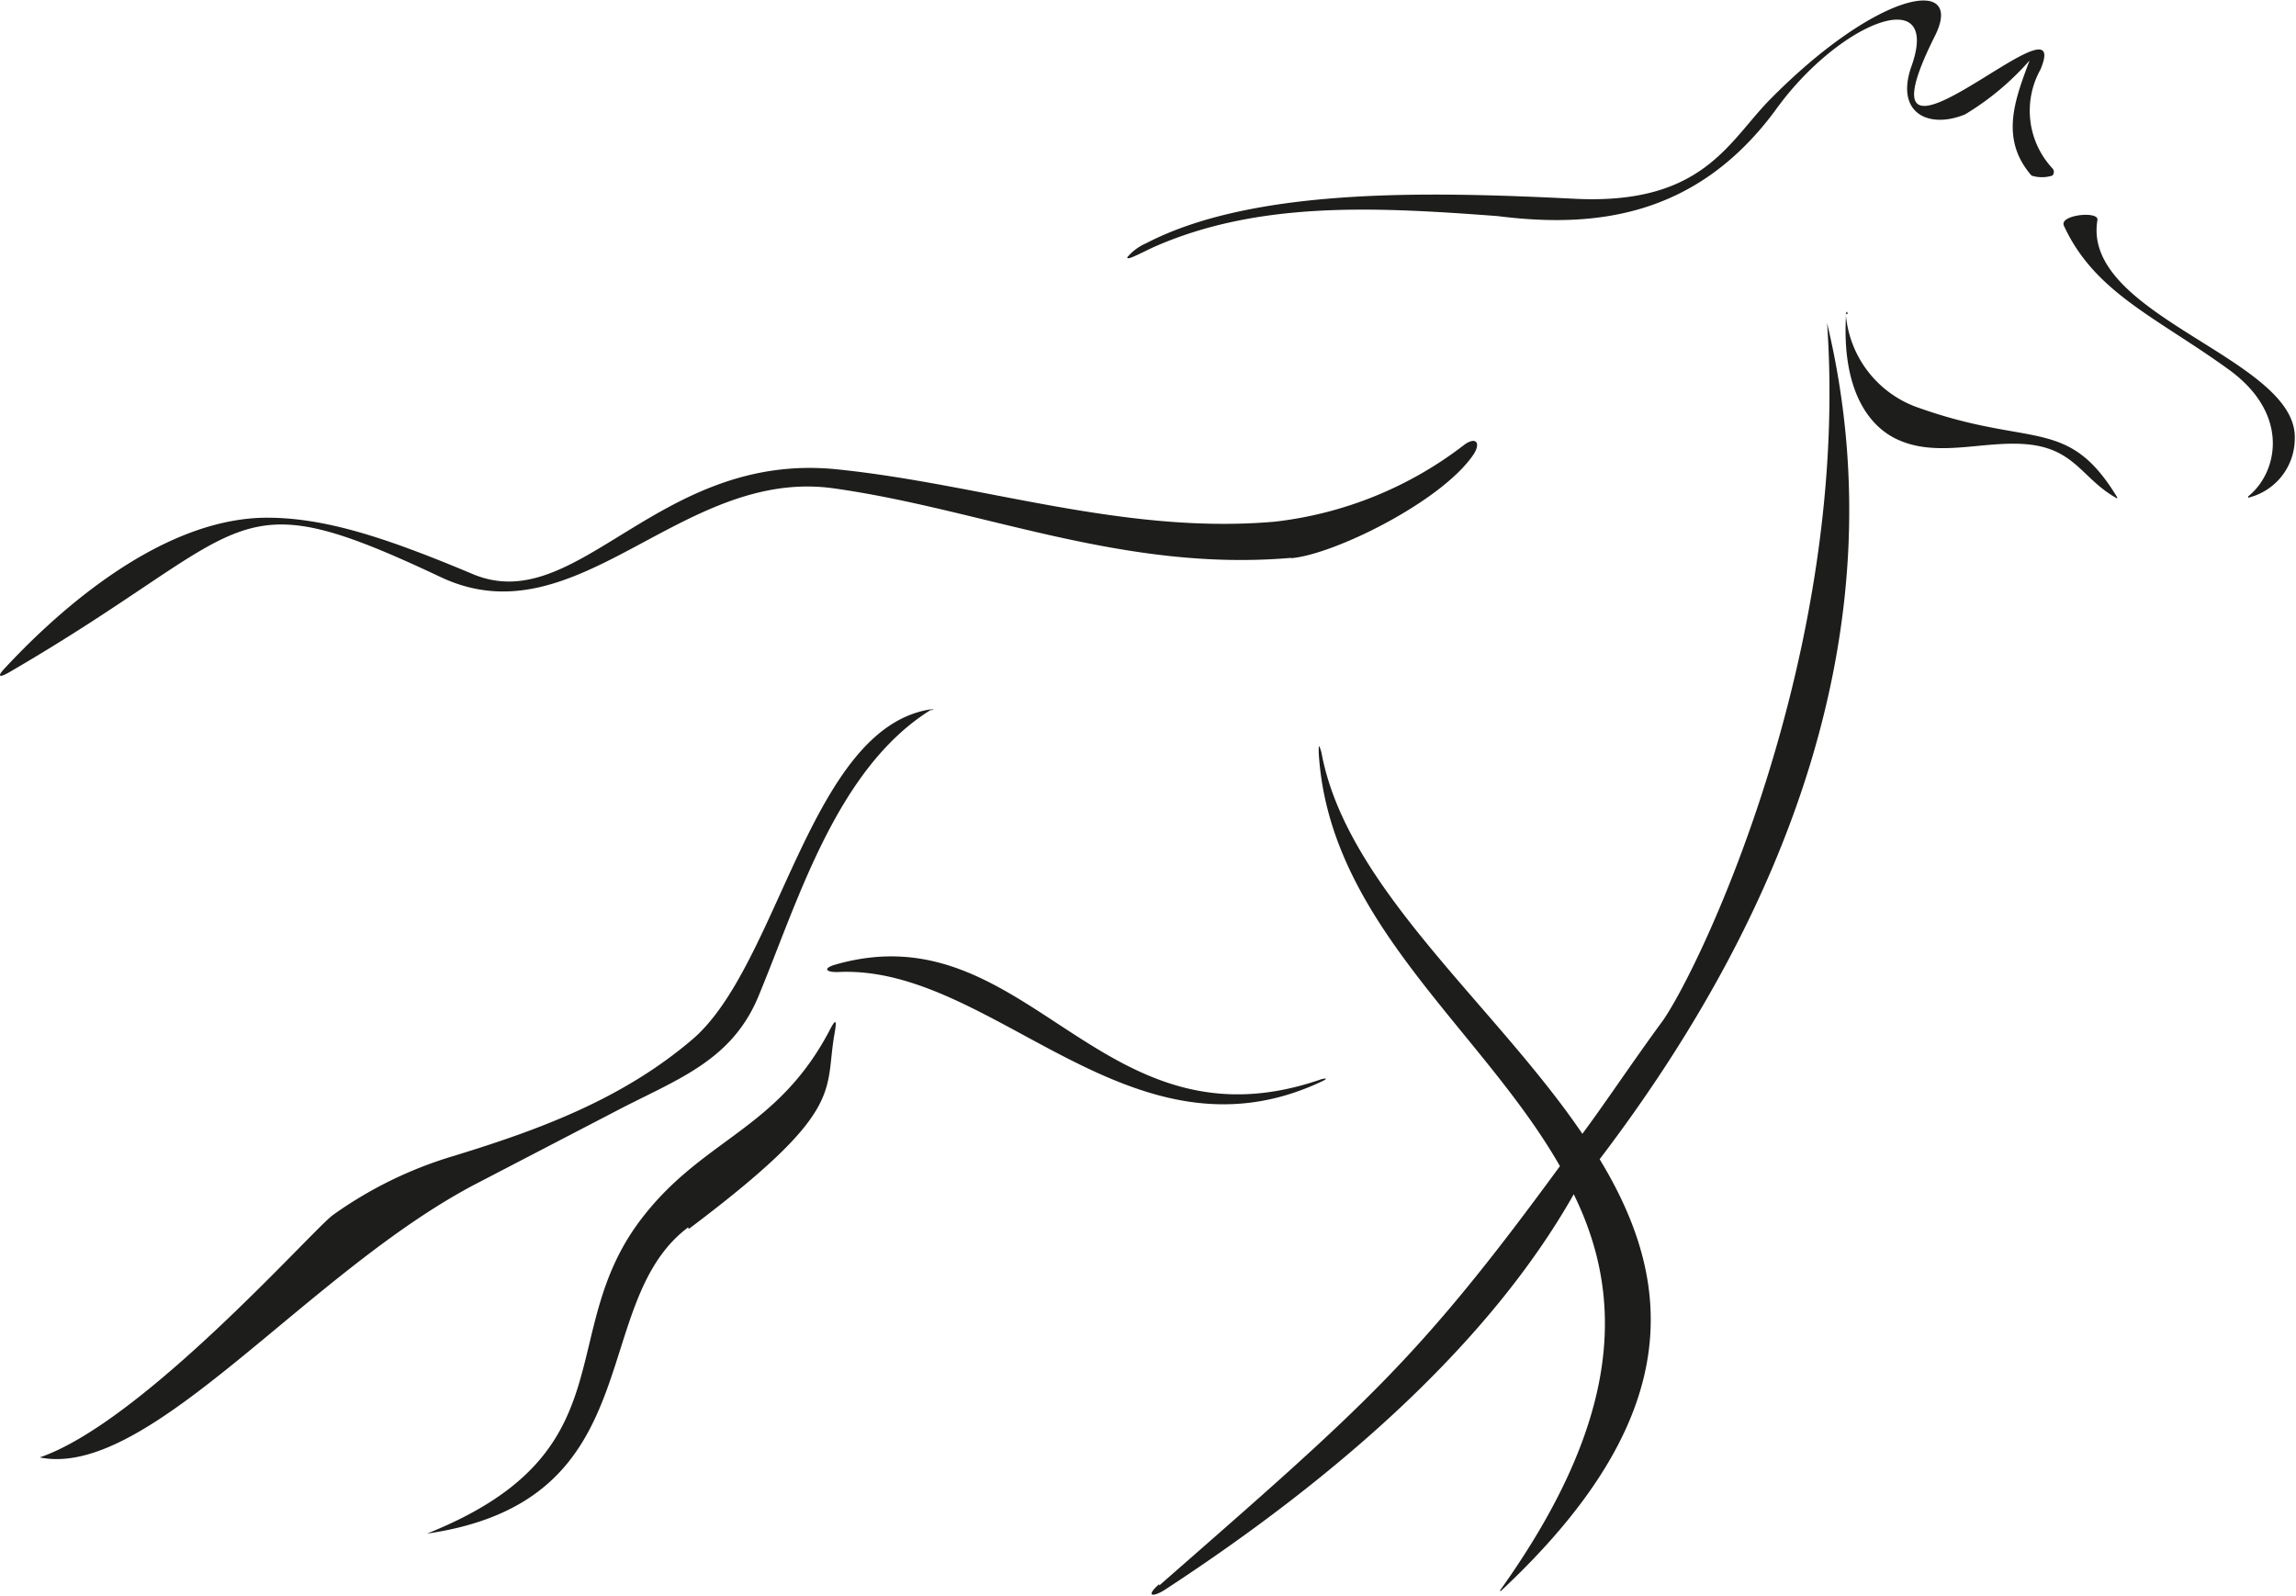 <svg width="93.08px" height="64.7px" xmlns="http://www.w3.org/2000/svg" viewBox="0 0 93.08 64.7"><g data-name="Lager 2"><path d="M47 64.28c8.34-7.3 10.47-9.11 16.24-17-3.18-5.57-9.39-9.9-9.78-16.78 0-.29 0-.36.11 0 1 5.48 7 10.2 10.58 15.47 1-1.35 2-2.87 3.27-4.6C69 39.08 75 26.42 74.07 13.1c0-.12 0-.2 0 0C77 25.34 72.46 37 64.85 47c3 4.94 3.57 10.43-4 17.5h-.05c5.05-7.06 5-12 3-16.08-3.39 6-9.52 11.42-16.52 16-.52.35-.88.33-.29-.19Zm44.16-44.17c1.17-.95 1.71-3.31-.81-5.13-2.93-2.12-5.43-3.11-6.68-5.83-.2-.44 1.42-.61 1.36-.23-.66 3.89 8.08 5.6 8 8.84a2.47 2.47 0 0 1-1.89 2.42s0 0 0-.05ZM74.9 12.73c0-.09-.05-.14-.06 0-.18 2.94.82 4.46 2 5.05 1.6.79 3.4.12 5.15.22 2.14.12 2.38 1.41 3.84 2.21v-.05c-2-3.29-3.45-2-8-3.61a4.39 4.39 0 0 1-3-3.81Zm-41 26.37c-.58.16-.41.33.09.31 6.28-.3 11.84 8.11 19.61 4.43.31-.15.07-.12-.1-.06-8.95 3.06-11.81-6.89-19.6-4.68m-6 10.66c-4.14 3.11-1.42 11.09-10.59 12.42 8.21-3.28 5.14-8.07 8.66-12.72 2.51-3.32 5.54-3.61 7.68-7.72.28-.54.26-.27.18.18-.42 2.37.5 3.09-5.91 7.91Zm9.87-21c-3.83 2.36-5.4 7.72-7 11.58-1.06 2.62-3.22 3.38-5.59 4.6l-5.77 3C12.49 51.5 6.08 60 1.61 59.09c4.19-1.43 11.06-9.23 11.89-9.83a16.5 16.5 0 0 1 4.85-2.38c3.47-1.06 6.86-2.3 9.71-4.73 3.53-3 4.77-12.64 9.67-13.39.25 0 .06 0 0 .06Zm14.59-6.13c1.71-.15 6-2.25 7.34-4.15.35-.49.17-.8-.32-.46a15.43 15.43 0 0 1-7.69 3.13c-6.13.54-11.89-1.52-17.75-2.12-7.26-.75-10.5 6-14.74 4.26-3.43-1.44-5.95-2.3-8.38-2.3C6.26 21 1.88 25.27.16 27.13c-.27.29-.21.38.26.1 10-5.82 8.74-7.94 17.45-3.83 5.55 2.61 9.72-4.47 15.93-3.6 6 .84 11.72 3.4 18.52 2.82Zm30-15.51a1.4 1.4 0 0 0 .84 0 .21.21 0 0 0 0-.3 3.43 3.43 0 0 1-.48-4c1.47-3.51-7.93 5.92-4.27-1.38C79.66-1 76.12-.4 71.73 4.06c-1.67 1.71-2.72 4.25-7.87 4-5.83-.29-13-.48-17.39 1.8a2.1 2.1 0 0 0-.77.57c0 .11.22 0 1-.38 4.28-1.92 9.06-1.66 14-1.29 3.81.48 8 .13 11.26-4.27 2.56-3.59 6.76-5.25 5.53-1.8-.67 1.9.7 2.55 2.17 1.95a11 11 0 0 0 2.62-2.19c-.6 1.6-1.21 3.18.07 4.66Z" data-name="Layer 1" style="fill:#1d1d1b;fill-rule:evenodd"/></g></svg>